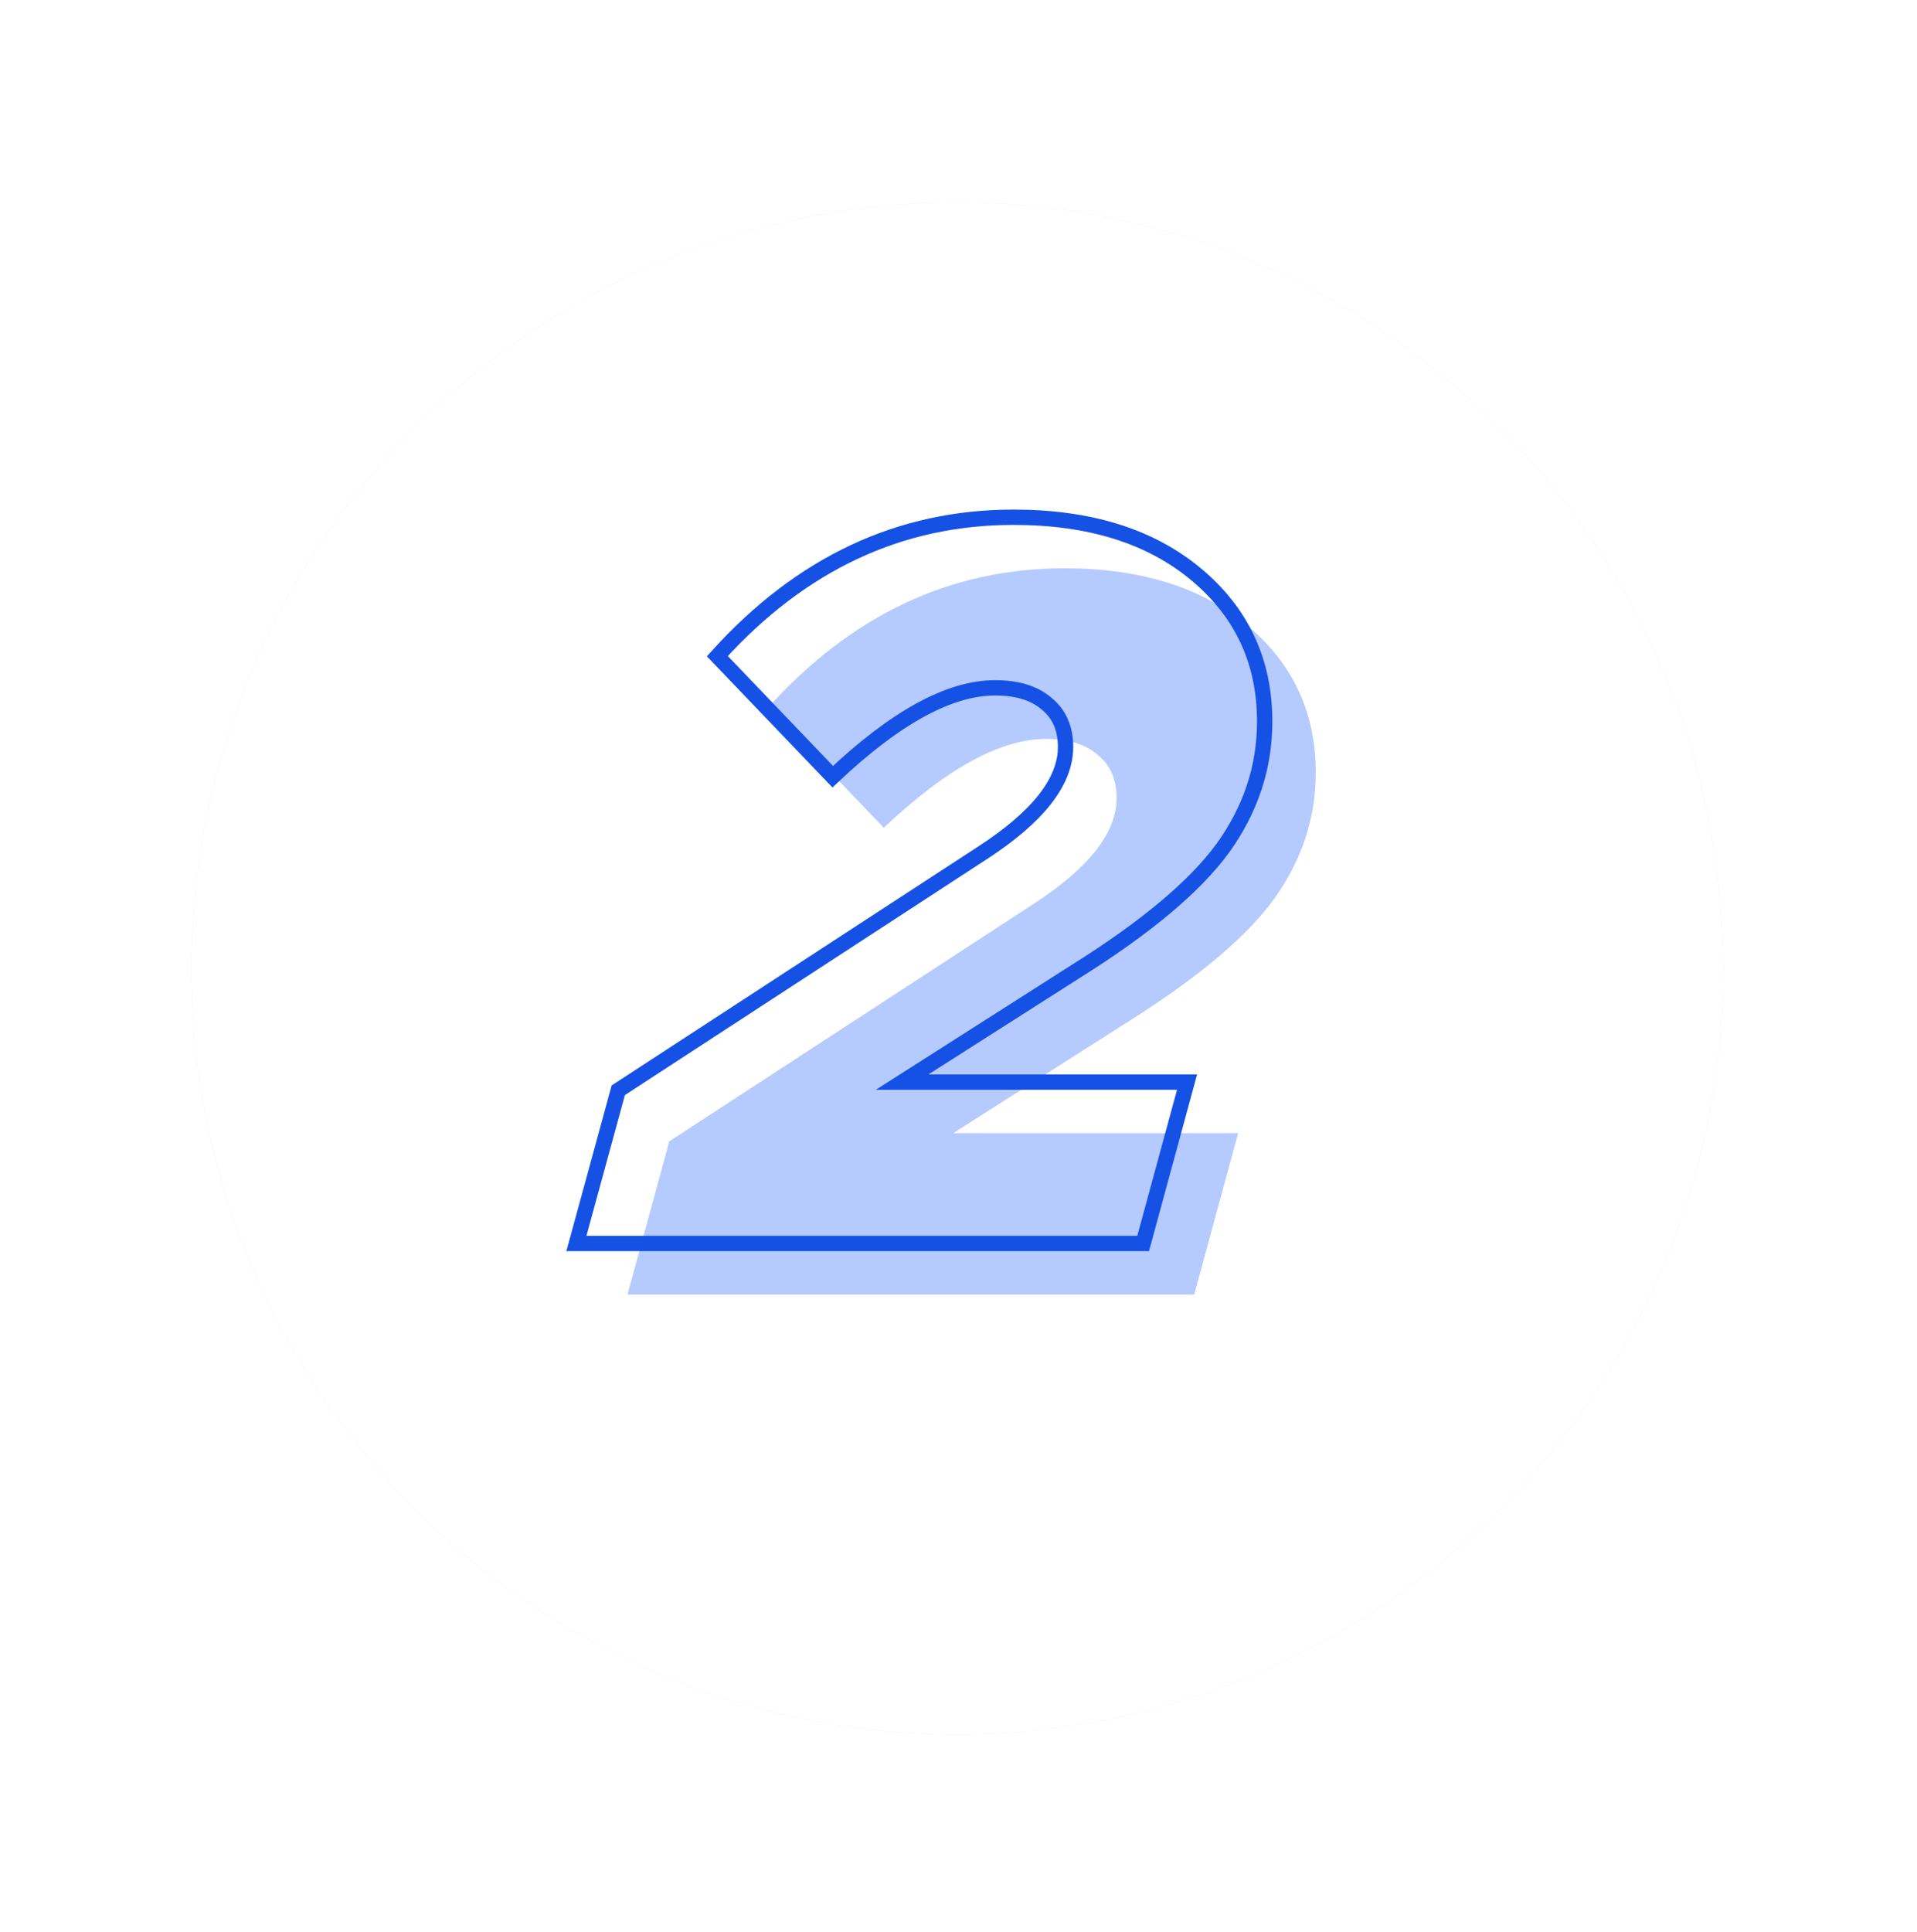 <svg width="134" height="135" viewBox="0 0 134 135" fill="none" xmlns="http://www.w3.org/2000/svg">
<g filter="url(#filter0_d_661_25769)">
<circle cx="65.538" cy="63.536" r="53.536" fill="#FFDBDE"/>
<circle cx="65.538" cy="63.536" r="53.536" fill="white"/>
</g>
<path d="M43.86 90.469L46.786 79.762L72.198 63.202C76.1 60.679 78.052 58.205 78.052 55.778C78.052 54.493 77.623 53.494 76.767 52.78C75.91 52.019 74.697 51.638 73.126 51.638C69.938 51.638 66.155 53.708 61.777 57.848L53.711 49.425C59.564 42.953 66.464 39.717 74.411 39.717C79.741 39.717 84 41.05 87.188 43.715C90.377 46.379 91.971 49.806 91.971 53.993C91.971 57.182 90.995 60.132 89.044 62.845C87.093 65.51 83.691 68.365 78.837 71.41L66.631 79.191H86.546L83.477 90.469H43.86Z" fill="#B5CAFF"/>
<path d="M40.291 86.9L43.218 76.193L68.629 59.633C72.532 57.11 74.483 54.636 74.483 52.209C74.483 50.924 74.054 49.925 73.198 49.211C72.341 48.45 71.128 48.069 69.557 48.069C66.369 48.069 62.586 50.139 58.208 54.279L50.142 45.856C55.995 39.384 62.895 36.148 70.842 36.148C76.172 36.148 80.431 37.48 83.62 40.145C86.808 42.81 88.402 46.237 88.402 50.424C88.402 53.613 87.427 56.563 85.475 59.276C83.524 61.941 80.122 64.796 75.268 67.841L63.062 75.622H82.977L79.908 86.9H40.291Z" stroke="#1551E5" stroke-width="1.071"/>
<defs>
<filter id="filter0_d_661_25769" x="0.135" y="0.893" width="133.564" height="133.564" filterUnits="userSpaceOnUse" color-interpolation-filters="sRGB">
<feFlood flood-opacity="0" result="BackgroundImageFix"/>
<feColorMatrix in="SourceAlpha" type="matrix" values="0 0 0 0 0 0 0 0 0 0 0 0 0 0 0 0 0 0 127 0" result="hardAlpha"/>
<feOffset dx="1.38" dy="4.139"/>
<feGaussianBlur stdDeviation="6.623"/>
<feColorMatrix type="matrix" values="0 0 0 0 0 0 0 0 0 0 0 0 0 0 0 0 0 0 0.05 0"/>
<feBlend mode="multiply" in2="BackgroundImageFix" result="effect1_dropShadow_661_25769"/>
<feBlend mode="normal" in="SourceGraphic" in2="effect1_dropShadow_661_25769" result="shape"/>
</filter>
</defs>
</svg>
